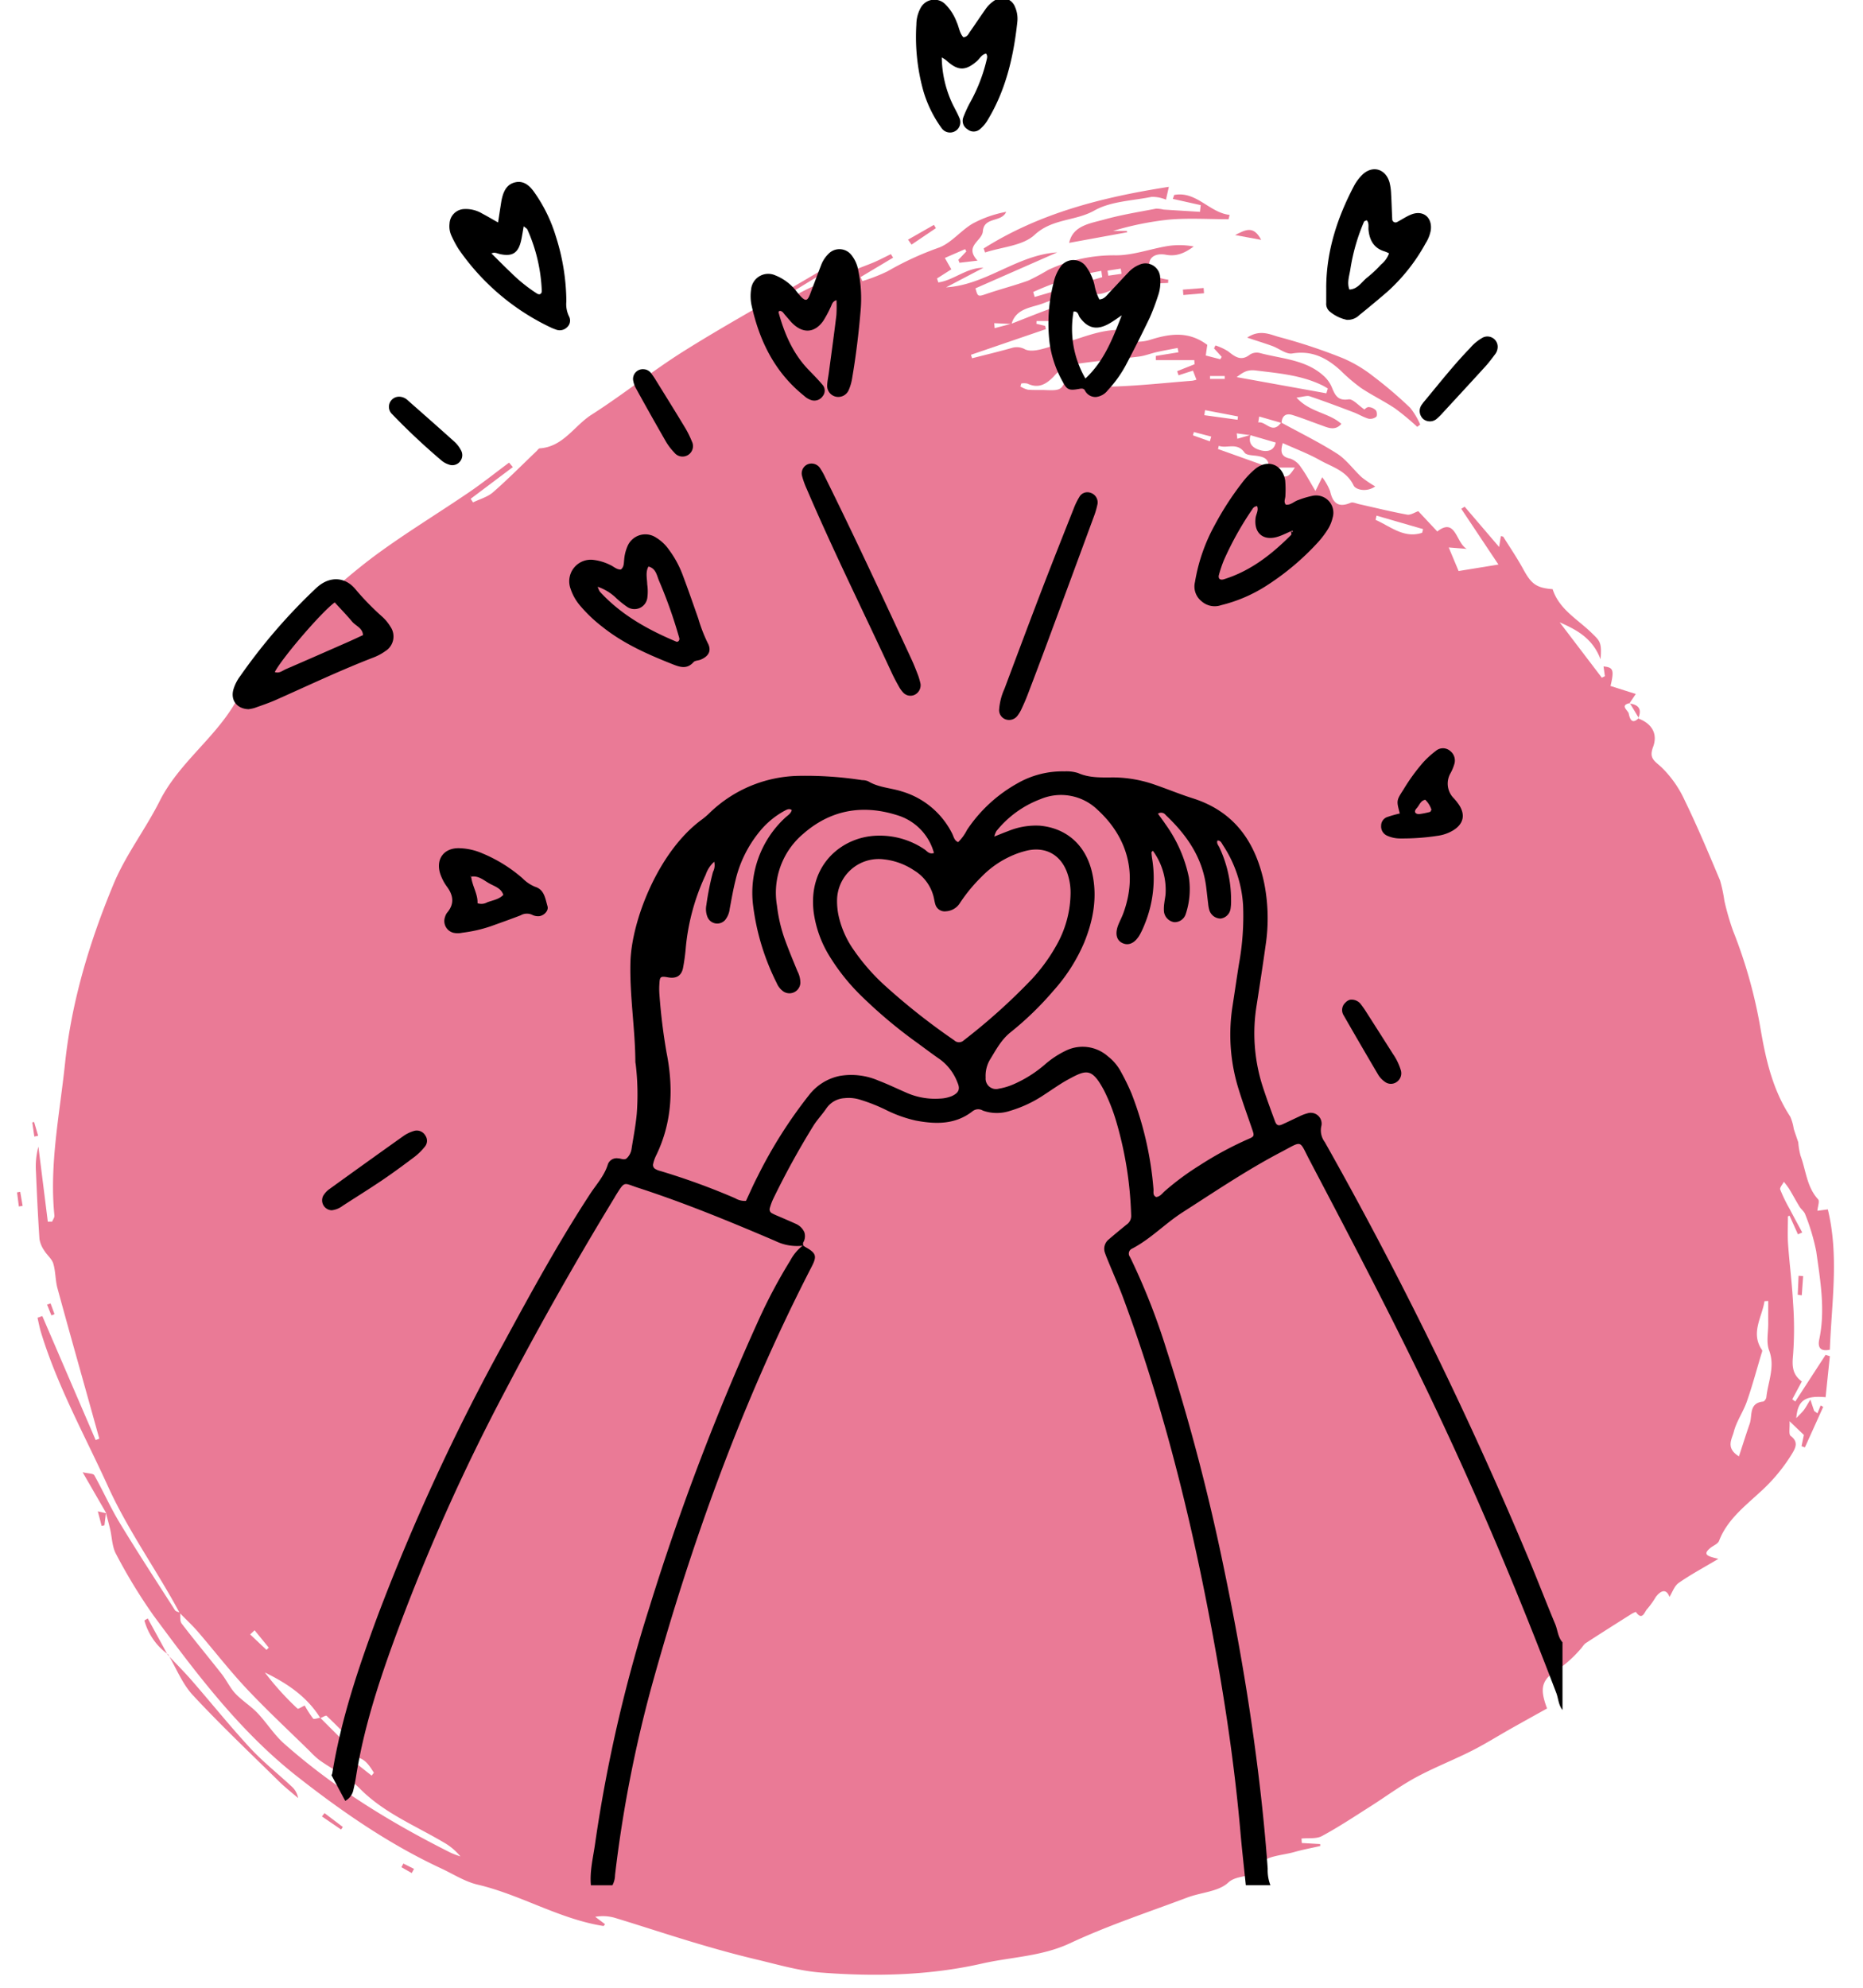 <svg id="Component_158_1" data-name="Component 158 – 1" xmlns="http://www.w3.org/2000/svg" xmlns:xlink="http://www.w3.org/1999/xlink" width="390" height="416" viewBox="0 0 390 416">
  <defs>
    <clipPath id="clip-path">
      <rect id="Rectangle_1666" data-name="Rectangle 1666" width="390" height="416" transform="translate(264 6412)" fill="#fff" stroke="#707070" stroke-width="1"/>
    </clipPath>
    <clipPath id="clip-path-2">
      <rect id="Rectangle_1634" data-name="Rectangle 1634" width="507.428" height="395.177" fill="#ea7a96"/>
    </clipPath>
    <clipPath id="clip-path-3">
      <rect id="Rectangle_1635" data-name="Rectangle 1635" width="278.381" height="394.945" fill="none"/>
    </clipPath>
  </defs>
  <g id="Mask_Group_71" data-name="Mask Group 71" transform="translate(-264 -6412)" clip-path="url(#clip-path)">
    <g id="Group_7574" data-name="Group 7574">
      <g id="Mask_Group_53" data-name="Mask Group 53" transform="translate(201 6450.748)" clip-path="url(#clip-path-2)">
        <g id="Group_7501" data-name="Group 7501" transform="translate(66.572 0.355)">
          <g id="Group_7500" data-name="Group 7500" transform="translate(0 0)">
            <g id="Group_7499" data-name="Group 7499" transform="translate(0 0)">
              <path id="values-tutor-shape" d="M918.633,327.332c-.634-1.142-1.253-2.29-1.906-3.422-4.4-7.637-9.432-14.989-13.067-22.982-4.859-10.679-10.609-21-14.063-32.3-.3-1.005-.495-2.052-.736-3.076.333-.12.669-.241,1.005-.365q5.586,12.978,11.174,25.963c.257-.1.507-.2.761-.295q-.971-3.478-1.938-6.952c-2.283-8.186-4.6-16.359-6.832-24.564-.45-1.665-.371-3.482-.869-5.135-.3-.993-1.3-1.754-1.868-2.693a5.871,5.871,0,0,1-1.021-2.423c-.32-4.7-.536-9.417-.736-14.127a15.8,15.8,0,0,1,.514-5.221q.985,7.855,1.969,15.712c.3-.01.6-.013.9-.019.171-.428.524-.875.479-1.285-1.078-10.736,1.113-21.244,2.223-31.818C896,199.273,899.79,186.78,904.8,174.74c2.521-6.067,6.673-11.437,9.642-17.343,3.844-7.625,10.9-12.652,15.341-19.775a127.229,127.229,0,0,1,9.118-13,77.54,77.54,0,0,1,9.033-8.966c4.145-3.657,8.341-7.3,12.82-10.524,5.972-4.3,12.262-8.142,18.348-12.281,2.906-1.976,5.655-4.174,8.478-6.27l.781.942q-4.415,3.316-8.821,6.632c.168.251.33.5.5.749,1.411-.688,3.045-1.123,4.183-2.122,3.143-2.743,6.077-5.722,9.1-8.6.212-.212.435-.571.673-.587,4.919-.32,7.219-4.723,10.844-7.038,6.559-4.183,12.639-9.1,19.214-13.242,8.2-5.154,16.689-9.832,25.053-14.716,1.928-1.129,3.854-2.268,5.782-3.4.114.187.228.374.346.565l-12.113,7.374c.117.2.235.406.349.612,2.737-1.437,5.4-3.038,8.233-4.272,3.866-1.687,7.862-3.061,11.783-4.624,1.37-.549,2.677-1.259,4.015-1.9.155.244.314.488.469.733q-3.406,2.031-6.812,4.069c.13.279.26.555.387.834a36.141,36.141,0,0,0,5.252-2.043,64.089,64.089,0,0,1,10.638-4.913c2.655-.932,4.656-3.581,7.181-5.071a23.981,23.981,0,0,1,7.032-2.464c-1.006,2.277-4.65.967-4.888,4.079-.161,2.055-3.98,3.042-1.113,6.131-1.63.2-2.705.32-3.778.447l-.234-.618c.558-.587,1.11-1.167,1.665-1.754-.086-.159-.174-.32-.257-.479-1.329.577-2.658,1.155-4.237,1.843.5.882.863,1.526,1.354,2.382l-3,1.913q.138.414.276.828c3.269-.46,5.886-3.1,9.445-3.067q-3.911,2.046-7.815,4.095c8.382-.492,14.847-6.781,23.258-7.314l-17.105,7.52c.476,1.814.53,1.77,2.429,1.12,2.87-.98,5.823-1.725,8.668-2.759a46.361,46.361,0,0,0,4.107-2.207,32.381,32.381,0,0,1,14.25-3.061c3.571-.01,7.13-1.338,10.717-1.932a16.073,16.073,0,0,1,5.516.082c-1.741,1.265-3.457,2.163-5.811,1.732-2.639-.485-4.079.977-3.311,3.134a3.335,3.335,0,0,0,1.567,1.538,8.9,8.9,0,0,0,2.226.542c-.013.228-.026.454-.035.682-2.985.149-6,.086-8.938.517-2.134.314-4.276,2.049-6.229,1.789-4.012-.533-7.587.676-11.044,1.985-2.353.894-5.642.993-6.568,4.3q-1.813-.086-3.619-.168c.025.349.054.695.082,1.043q1.747-.457,3.489-.917c3.4-1.313,6.771-2.718,10.228-3.879.914-.308,2.074.136,3.127.232.006.3.01.6.016.9-.742.285-1.484.574-2.458.948.672.419,1.142.714,1.96,1.227h-7.589l-.035.571,1.827.438c.051.232.108.46.159.688q-7.841,2.683-15.681,5.366l.228.726c2.769-.707,5.55-1.373,8.3-2.15a3.528,3.528,0,0,1,2.823.3c1.814.78,4.561-.466,6.873-1.021,4.456-1.072,8.649-3.26,13.387-3.057a3.2,3.2,0,0,1,2.081,1c-.818.333-1.643.66-2.464.99,0,.174,0,.349-.006.523,2.064-.111,4.256.187,6.169-.412,4.139-1.3,8.088-1.966,12.081,1.028-.048.327-.159,1.1-.318,2.22,1.022.266,2.03.526,3.042.787.1-.168.206-.336.3-.5q-.8-.89-1.614-1.779c.1-.206.2-.409.3-.612a12.037,12.037,0,0,1,2.632,1.215c1.449,1.142,2.731,2.176,4.6.685a2.66,2.66,0,0,1,2.064-.317c4.675,1.253,9.795,1.37,13.581,4.992a6.636,6.636,0,0,1,1.484,2.179c.659,1.6,1.2,2.867,3.489,2.534.917-.133,2.059,1.256,3.34,2.115.057-.035.473-.511.885-.5a2.276,2.276,0,0,1,1.51.685c.248.285.288,1.177.073,1.345a2.079,2.079,0,0,1-1.618.4c-1.078-.317-2.058-.939-3.111-1.338-3.051-1.161-6.105-2.309-9.2-3.356-.577-.193-1.32.111-2.766.276,2.848,3.134,6.749,3.121,9.4,5.506-1.37,1.538-2.826.777-4.247.27-2.008-.71-3.99-1.51-6.029-2.138-1.348-.415-2.179.2-2.242,1.671l-4.688-1.351c-.066.412-.136.828-.206,1.243,1.644-.308,2.921,2.6,4.812.019,3.917,2.147,7.954,4.114,11.713,6.518,1.957,1.256,3.391,3.324,5.142,4.935a23.78,23.78,0,0,0,2.832,1.916c-1.824,1.288-4.1.695-4.532-.206-1.5-3.121-4.516-3.854-7.047-5.284-2.436-1.37-5.088-2.357-7.786-3.581-.495,1.779-.432,2.861,1.614,3.264a4.445,4.445,0,0,1,2.227,1.846c1.009,1.377,1.8,2.908,3.01,4.913.574-1.167.917-1.865,1.415-2.88a11.947,11.947,0,0,1,1.649,2.912c.568,2.518,1.726,3.527,4.3,2.439.46-.2,1.164.152,1.754.282,3.352.749,6.695,1.579,10.07,2.2.733.133,1.6-.479,2.338-.723,1.282,1.37,2.537,2.709,3.977,4.247,3.889-3.032,3.889,2.379,6.163,3.641-1.1-.086-2.195-.174-3.768-.3.733,1.748,1.326,3.172,2.068,4.938,2.467-.4,4.919-.8,8.338-1.357-2.867-4.294-5.325-7.983-7.78-11.665.235-.146.472-.295.707-.444,2.255,2.636,4.51,5.274,7.222,8.44.2-1.31.282-1.8.361-2.284.184.054.451.051.521.165,1.418,2.255,2.918,4.472,4.19,6.806,1.668,3.054,2.727,3.873,6.124,4.136,1.364,4.231,5.224,6.283,8.139,9.131,1.776,1.725,2.185,1.976,1.89,5.541-1.658-4.418-5.017-6.178-8.551-7.732q4.411,5.795,8.823,11.586c.213-.1.429-.212.641-.314q-.142-1.023-.288-2.046c2.056.206,2.261.733,1.465,4.091,1.691.536,3.4,1.078,5.29,1.678l-1.351,1.995.1-.086c-2.173.444-.359,1.548-.229,2.176.2.948.6,2.471,2.106.942l-.123.1c2.728.974,4.177,3.111,3.124,5.934-.888,2.382.187,2.861,1.684,4.212a22.919,22.919,0,0,1,4.91,6.946c2.68,5.506,5.046,11.161,7.422,16.807a31.017,31.017,0,0,1,.9,4.234,52.788,52.788,0,0,0,1.827,6.327,101.371,101.371,0,0,1,5.753,20.527c1.082,6.353,2.54,12.76,6.21,18.335a9.759,9.759,0,0,1,.726,2.534c.3.961.641,1.913.955,2.845a14.913,14.913,0,0,0,.479,2.816c1.142,3.064,1.285,6.521,3.676,9.119.349.377-.073,1.456-.155,2.395l2.188-.292c2.372,9.762.787,19.487.419,29.363-1.707.368-2.63-.2-2.214-2.16,1.306-6.2.215-12.341-.637-18.45a44.278,44.278,0,0,0-2.306-7.72c-.206-.6-.84-1.037-1.186-1.6-.758-1.237-1.44-2.525-2.195-3.765a17.078,17.078,0,0,0-1.087-1.443c-.276.546-.908,1.224-.762,1.624a32.325,32.325,0,0,0,1.935,3.987c.875,1.671,1.776,3.327,2.674,4.989-.295.133-.6.266-.894.4q-.876-1.955-1.76-3.911c-.111.048-.225.092-.339.14,0,1.941-.111,3.888.028,5.82.289,4.082.828,8.151,1.04,12.233a72.781,72.781,0,0,1,0,11.031c-.232,2.277-.118,4.05,1.839,5.474-.7,1.3-1.344,2.515-2,3.73.215.159.418.311.631.466q3.173-4.886,6.347-9.769c.295.1.593.193.891.292q-.447,4.277-.891,8.573c-4.3-.371-5.836.644-6.135,4.38.644-.679,1.155-1.139,1.567-1.675.425-.555.748-1.186,1.376-2.2l.8,2.379c.222.159.454.324.682.488.225-.549.453-1.1.678-1.649.181.1.359.2.533.3q-1.913,4.239-3.838,8.484c-.232-.086-.469-.171-.7-.254.165-.8.33-1.6.489-2.356-.828-.79-1.64-1.567-3-2.87.077,1.421-.213,2.747.235,3.08,1.719,1.269.99,2.55.26,3.768a36.322,36.322,0,0,1-6.74,8.056c-3.172,2.934-6.841,5.763-8.509,10.13-.245.65-1.243,1-1.865,1.522-1.687,1.415-.438,1.725,1.725,2.246-3.172,1.887-5.849,3.314-8.316,5.04-.914.638-1.333,1.986-1.922,2.924-.657-1.732-1.738-1.43-2.854-.009a17.951,17.951,0,0,1-1.779,2.5c-.574.511-1.019,2.667-2.407.65a5.224,5.224,0,0,0-1.193.6c-3.1,1.96-6.2,3.911-9.274,5.921-.479.311-.755.91-1.18,1.326a24.971,24.971,0,0,1-3.948,3.689c-4.06,2.487-4.729,4.053-2.994,8.671-2.493,1.392-5.021,2.785-7.536,4.206-2.753,1.551-5.439,3.245-8.259,4.669-3.866,1.947-7.925,3.521-11.729,5.585-3.292,1.792-6.33,4.057-9.509,6.071-3.333,2.112-6.625,4.307-10.093,6.172-1.18.634-2.835.374-4.275.523l.054.932q1.926.114,3.85.225c.006.133.01.27.013.406-1.817.415-3.657.755-5.449,1.265-2.325.657-6.045.863-6.629,2.293-1.462,3.6-5.047,2.109-7.184,4.1-2.042,1.9-5.68,2.033-8.547,3.115-8.237,3.1-16.636,5.858-24.581,9.578-5.943,2.775-12.283,2.858-18.392,4.244-11.066,2.512-22.433,2.766-33.731,1.89-4.548-.349-9.033-1.672-13.5-2.737-4.221-1-8.411-2.163-12.569-3.4-5.642-1.684-11.24-3.536-16.873-5.255a9.132,9.132,0,0,0-4.317-.276c.679.507,1.361,1.018,2.062,1.548-.14.149-.267.384-.352.371-9.249-1.459-17.3-6.54-26.359-8.665-2.645-.622-5.065-2.2-7.577-3.372-10.856-5.046-20.616-11.767-30.017-19.134-12.115-9.483-21.2-21.6-30.216-33.794A112.875,112.875,0,0,1,905.309,315c-.834-1.519-.838-3.489-1.25-5.243-.266-1.129-.583-2.249-.872-3.371l.083.086c-1.519-2.632-3.039-5.262-4.961-8.592,1.2.285,2.217.235,2.442.631,1.849,3.286,3.375,6.759,5.329,9.975,3.733,6.163,7.675,12.2,11.567,18.266.181.282.7.349,1.062.52.092.764-.079,1.738.323,2.268,2.728,3.562,5.6,7.012,8.373,10.546,1.034,1.316,1.751,2.905,2.883,4.114,1.393,1.478,3.191,2.575,4.6,4.044,1.954,2.052,3.48,4.551,5.582,6.413,10.508,9.315,22.385,16.591,34.9,22.858a19.626,19.626,0,0,0,2.023.764,12.474,12.474,0,0,0-3.575-2.978c-5.953-3.521-12.439-6.121-17.469-11.209-2.372-2.4-5.6-3.939-8.408-5.918A16.932,16.932,0,0,1,945.9,356.3c-4.431-4.348-8.992-8.582-13.245-13.1-3.6-3.825-6.825-8.008-10.263-12C921.211,329.85,919.886,328.619,918.633,327.332Zm224.15-246.488q-1.441-.19-2.886-.384c.051.377.092.752.133,1.129.926-.266,1.852-.53,2.776-.8-.631,2.058.774,2.9,2.29,3.257,1.218.285,2.62.076,2.971-1.665C1146.2,81.84,1144.492,81.342,1142.782,80.844Zm3.847,6.7c3.461,2.547,3.822,2.594,5.449.076h-5.519c.193-1.817-.977-2.233-2.433-2.449-.895-.13-2.179-.117-2.572-.672-1.573-2.258-3.651-.806-5.4-1.427-.061.219-.114.441-.174.663Q1141.311,85.636,1146.63,87.542ZM948.076,349.334c-2.795-4.507-6.978-7.295-11.618-9.55a59.142,59.142,0,0,0,6.838,7.568c.14.136.911-.387,1.5-.653a23.051,23.051,0,0,0,1.763,2.731c.174.206.967-.1,1.475-.171q3.144,3.135,6.283,6.267c.3-.289.6-.584.895-.875-1.928-1.944-3.841-3.911-5.833-5.795C949.23,348.712,948.526,349.162,948.076,349.334ZM1104.393,67.418c1.205.577,2.065,1.085,2.988,1.418,1.954.7,3.955,1.9,5.909,1.849,5.772-.14,11.532-.783,17.3-1.237a6.152,6.152,0,0,0,.888-.216c-.289-.745-.526-1.373-.729-1.9-1.088.349-2.052.663-3.02.974-.1-.285-.2-.571-.3-.856q1.832-.728,3.66-1.459c-.022-.285-.044-.568-.066-.856h-8.04c-.006-.292-.006-.587-.006-.882q2.369-.381,4.732-.764l-.177-.9c-1.457.282-2.909.533-4.352.856-1.269.282-2.5.79-3.78.948-4.71.593-9.455.942-14.136,1.71a7.644,7.644,0,0,0-3.645,2.436c-1.614,1.652-3.216,2.6-5.515,1.51a3.281,3.281,0,0,0-1.3-.025c-.063.206-.12.412-.187.618a5.446,5.446,0,0,0,1.56.676c1.218.114,2.452.029,3.673.079C1103.343,71.541,1103.609,71.341,1104.393,67.418Zm140.649,227.138c.743-2.271,1.456-4.551,2.243-6.806.606-1.738-.225-4.364,2.829-4.666.254-.025.634-.571.663-.9.34-3.254,1.884-6.353.574-9.826-.631-1.675-.165-3.765-.181-5.665-.012-1.551,0-3.105,0-4.656-.26.013-.517.029-.781.041-.517,3.384-2.975,6.654-.517,10.225.118.174-.07.593-.158.885-.99,3.3-1.881,6.645-3.023,9.9-.761,2.176-2.179,4.145-2.734,6.35C1243.574,290.94,1242.2,292.8,1245.042,294.556Zm-86.37-222.479c.1-.339.2-.676.3-1.012-.333-.193-.66-.406-1-.577-4.434-2.214-9.242-2.588-14.063-3.188-1.884-.232-2.731.441-4.018,1.389ZM1111.745,47.77q-.091-.657-.187-1.313a58.326,58.326,0,0,0-14.257,4.415c.1.346.206.695.307,1.043Q1104.679,49.841,1111.745,47.77Zm57.429,49.909c-.067.295-.133.59-.2.885,3.133,1.383,5.963,3.958,9.75,2.7.066-.254.133-.511.2-.764Q1174.048,99.089,1169.174,97.679Zm-35.9-22.081c-.051.352-.1.707-.146,1.059q3.478.476,6.955.955c.031-.235.06-.463.086-.695Q1136.725,76.256,1133.274,75.6ZM954.006,357.57q2.4,1.9,4.8,3.8l.476-.609C958.113,358.947,957.007,357.05,954.006,357.57Zm-19.7-26.62c-.311.292-.615.584-.926.872,1.135,1.078,2.277,2.154,3.413,3.229.162-.155.323-.311.482-.466Q935.795,332.768,934.31,330.951ZM1134.279,82.125c.095-.33.193-.663.291-.993l-3.637-.952c-.064.232-.127.46-.191.691Q1132.512,81.5,1134.279,82.125Zm-18.491-35.059c-.054-.362-.108-.723-.158-1.085-.927.143-1.846.285-2.77.425.054.352.1.7.156,1.056C1113.939,47.332,1114.866,47.2,1115.789,47.066Zm21.6,22c0-.2,0-.409,0-.609h-3.07c0,.2,0,.406,0,.609Z" transform="translate(-884.582 -28.867)" fill="#ea7a96"/>
              <path id="Path_44600" data-name="Path 44600" d="M990.09,38.14c-4.148,0-8.326-.27-12.449.076a63.223,63.223,0,0,0-11.716,2.369H968.8c.025.1.047.187.067.282l-12.151,2.22c.79-3.666,4.421-4.063,7.507-4.926,3.5-.971,7.1-1.541,10.66-2.23a6.781,6.781,0,0,1,1.6.187c2.537.168,5.074.317,7.612.473.054-.466.114-.932.165-1.4q-2.917-.652-5.836-1.307c.1-.273.187-.546.282-.821,4.64-.882,7.409,3.736,11.6,4.164C990.236,37.534,990.163,37.836,990.09,38.14Z" transform="translate(-736.473 -31.362)" fill="#ea7a96"/>
              <path id="Path_44601" data-name="Path 44601" d="M1004.071,61.74a54.464,54.464,0,0,0-4.59-3.815c-2.321-1.564-4.881-2.782-7.209-4.345a36.8,36.8,0,0,1-4.247-3.628c-2.873-2.629-5.972-4.26-10.13-3.571-1.253.209-2.734-1.037-4.136-1.551-1.545-.561-3.118-1.043-5.293-1.767,2.737-1.833,4.919-.584,6.787-.1a115.362,115.362,0,0,1,13.213,4.393,28.218,28.218,0,0,1,6.423,3.828,87.82,87.82,0,0,1,7.7,6.569,15.211,15.211,0,0,1,2.1,3.5C1004.48,61.42,1004.277,61.582,1004.071,61.74Z" transform="translate(-710.954 -11.508)" fill="#ea7a96"/>
              <path id="Path_44602" data-name="Path 44602" d="M951.074,45.348c11.815-7.457,24.942-10.742,38.768-12.9-.3,1.313-.438,1.935-.606,2.69a4.7,4.7,0,0,0-.736-.263,6.682,6.682,0,0,0-2.312-.317c-4.031.812-8.51.91-11.935,2.845-3.987,2.252-8.8,1.649-12.522,5.1-2.47,2.293-6.845,2.528-10.368,3.689C951.268,45.912,951.169,45.63,951.074,45.348Z" transform="translate(-748.723 -32.452)" fill="#ea7a96"/>
              <path id="Path_44603" data-name="Path 44603" d="M897.216,129.369c1.659,1.767,3.381,3.479,4.973,5.3,4.091,4.7,8,9.575,12.233,14.149,2.686,2.915,5.836,5.4,8.747,8.116a4.165,4.165,0,0,1,1.348,2.42c-1.348-1.17-2.763-2.268-4.028-3.514-6.052-5.956-12.227-11.8-18-18.012-2.217-2.391-3.489-5.671-5.189-8.541Z" transform="translate(-865.684 177.846)" fill="#ea7a96"/>
              <path id="Path_44604" data-name="Path 44604" d="M957.5,41.324c2.731-.536,5.449-1.224,8.205-1.507.694-.07,1.528,1.158,2.3,1.789-.714.387-1.446.758-2.151,1.17a6.14,6.14,0,0,0-.932.71c-.3.27-.637.86-.859.815-2.214-.447-4.409-.993-6.607-1.51Z" transform="translate(-734.874 -16.464)" fill="#ea7a96"/>
              <path id="Path_44605" data-name="Path 44605" d="M900.643,134.448a12.919,12.919,0,0,1-4.964-7.1q.351-.219.7-.428,2.093,3.8,4.171,7.612Z" transform="translate(-869.021 172.689)" fill="#ea7a96"/>
              <path id="Path_44606" data-name="Path 44606" d="M946.081,38.051q2.707-1.541,5.417-3.089c.14.228.279.454.419.682q-2.546,1.722-5.1,3.444C946.569,38.743,946.328,38.4,946.081,38.051Z" transform="translate(-759.566 -27.001)" fill="#ea7a96"/>
              <path id="Path_44607" data-name="Path 44607" d="M976.58,39.793c1.364.121,1.614,1.177,1.059,2.705-.644,1.782-1.7,2.166-3.089,1.11C975.165,42.448,975.749,41.357,976.58,39.793Z" transform="translate(-697.742 -16.51)" fill="#ea7a96"/>
              <path id="Path_44608" data-name="Path 44608" d="M968.645,40.221l-4.333.371c-.029-.377-.06-.752-.089-1.126,1.446-.114,2.889-.225,4.339-.339Z" transform="translate(-720.166 -17.956)" fill="#ea7a96"/>
              <path id="Path_44609" data-name="Path 44609" d="M973.132,37.373c-2.1-.387-3.533-.653-5.465-1.009C969.839,35.283,971.5,34.261,973.132,37.373Z" transform="translate(-712.689 -26.275)" fill="#ea7a96"/>
              <path id="Path_44610" data-name="Path 44610" d="M907.94,139.762q1.917,1.451,3.831,2.9c-.117.181-.237.358-.358.539q-2.008-1.37-4.018-2.743C907.576,140.225,907.756,139.994,907.94,139.762Z" transform="translate(-843.578 200.588)" fill="#ea7a96"/>
              <path id="Path_44611" data-name="Path 44611" d="M1004.805,108.275c.057-1.323.12-2.645.177-3.968.32.019.641.041.958.06q-.143,2.012-.292,4.028C1005.369,108.354,1005.087,108.316,1004.805,108.275Z" transform="translate(-632.039 123.592)" fill="#ea7a96"/>
              <path id="Path_44612" data-name="Path 44612" d="M887.937,98.767c.168.98.333,1.954.5,2.931l-.79.13c-.127-.983-.247-1.966-.374-2.95Z" transform="translate(-887.274 111.561)" fill="#ea7a96"/>
              <path id="Path_44613" data-name="Path 44613" d="M894.3,120.177c-.108.863-.206,1.729-.311,2.6-.193.041-.39.086-.587.13-.232-.891-.466-1.782-.8-3.057.879.2,1.326.311,1.78.415Z" transform="translate(-875.697 157.34)" fill="#ea7a96"/>
              <path id="Path_44614" data-name="Path 44614" d="M888.652,94.158q.423,1.437.847,2.877l-.8.168c-.139-.986-.282-1.976-.422-2.959Z" transform="translate(-885.087 101.552)" fill="#ea7a96"/>
              <path id="Path_44615" data-name="Path 44615" d="M914.8,145.079c-.72-.409-1.44-.815-2.157-1.224.133-.251.27-.507.4-.764l2.239,1.116C915.127,144.5,914.963,144.787,914.8,145.079Z" transform="translate(-832.179 207.815)" fill="#ea7a96"/>
              <path id="Path_44616" data-name="Path 44616" d="M889.989,106.129c.276.745.552,1.5.831,2.242-.216.092-.438.181-.653.27l-.913-2.265Z" transform="translate(-882.976 127.549)" fill="#ea7a96"/>
              <path id="Path_44617" data-name="Path 44617" d="M993.689,66.6c1.982.235,2.689,1.224,1.849,3.127l.124-.1q-.936-1.56-1.877-3.118Z" transform="translate(-656.179 41.521)" fill="#ea7a96"/>
            </g>
          </g>
        </g>
      </g>
      <g id="Group_7503" data-name="Group 7503" transform="translate(312.705 6411.609)">
        <g id="Group_7502" data-name="Group 7502" clip-path="url(#clip-path-3)">
          <path id="Path_44618" data-name="Path 44618" d="M129.891,1226.125a1.326,1.326,0,0,0,.2-.6c1.853-11.269,5.485-22.02,9.442-32.685a444.109,444.109,0,0,1,26.408-57.17c5.726-10.557,11.489-21.089,18.066-31.153,1.336-2.044,3.045-3.868,3.767-6.308a1.948,1.948,0,0,1,2.1-1.18c.619,0,1.3.462,1.84-.031a3.34,3.34,0,0,0,1-1.979c.382-2.433.86-4.859,1.084-7.308a53.224,53.224,0,0,0-.207-10.278c-.022-.213-.083-.425-.084-.638-.047-6.968-1.224-13.872-1.033-20.862.236-8.667,5.867-23.248,15.053-29.882a16.242,16.242,0,0,0,1.694-1.479,27.5,27.5,0,0,1,18.31-7.586,77.268,77.268,0,0,1,13.459.894,3.289,3.289,0,0,1,1.257.237c2.16,1.315,4.684,1.372,7.006,2.113a17.231,17.231,0,0,1,10.569,8.821c.33.647.432,1.472,1.262,1.8a9.946,9.946,0,0,0,1.859-2.572,30.531,30.531,0,0,1,10.539-9.727,18.893,18.893,0,0,1,9.85-2.507,8.087,8.087,0,0,1,2.856.347c2.462,1.084,5.021.913,7.584.917a26.907,26.907,0,0,1,8.813,1.643c2.531.879,5.012,1.907,7.565,2.713,8.73,2.755,13.149,9.115,14.98,17.688a37.669,37.669,0,0,1,.308,13.119c-.572,4.14-1.223,8.27-1.855,12.4a36.306,36.306,0,0,0,1.161,16.851c.821,2.547,1.741,5.064,2.674,7.573.313.841.73.978,1.5.635,1.176-.521,2.324-1.1,3.5-1.635a8.762,8.762,0,0,1,1.787-.692,2.269,2.269,0,0,1,2.886,2.74,4.059,4.059,0,0,0,.735,3.274,832.391,832.391,0,0,1,42.418,86.587c2,4.739,3.836,9.548,5.819,14.295.528,1.264.558,2.729,1.529,3.811v14.16c-.849-1.042-.855-2.4-1.309-3.587-7.526-19.741-15.674-39.217-24.688-58.329-8.464-17.946-17.685-35.507-26.912-53.064-2.3-4.382-1.381-4.2-6.033-1.763-7.132,3.738-13.8,8.245-20.572,12.585-3.692,2.366-6.724,5.617-10.649,7.643a1.123,1.123,0,0,0-.414,1.664c.1.189.2.381.293.573a137.555,137.555,0,0,1,7.285,18.538,436.926,436.926,0,0,1,12.229,46.627c2.447,11.759,4.553,23.577,6.187,35.473,1.225,8.922,2.23,17.874,2.868,26.862a8.757,8.757,0,0,0,.572,3.464h-5.149c-.381-3.732-.809-7.46-1.136-11.2-1.047-11.971-2.731-23.859-4.8-35.689-2.566-14.68-5.645-29.255-9.5-43.658-2.939-10.981-6.305-21.828-10.274-32.483-.86-2.309-1.863-4.563-2.8-6.844-.324-.792-.667-1.58-.948-2.387a2.5,2.5,0,0,1,.772-2.908c1.219-1.05,2.46-2.073,3.708-3.088a2.173,2.173,0,0,0,.976-1.9,77.552,77.552,0,0,0-3.02-19.328,39.556,39.556,0,0,0-2.674-6.886c-2.56-4.781-3.719-4.324-7.56-2.227-1.69.922-3.259,2.065-4.882,3.108a25.978,25.978,0,0,1-7.236,3.426,8.7,8.7,0,0,1-5.675-.06,1.891,1.891,0,0,0-2.1.094c-3.608,2.859-7.725,2.793-11.949,1.995a27.143,27.143,0,0,1-6.339-2.28,36.671,36.671,0,0,0-5.382-2.111,7.943,7.943,0,0,0-3.178-.3,4.949,4.949,0,0,0-3.792,2.114c-.834,1.245-1.893,2.342-2.694,3.6a170.4,170.4,0,0,0-8.515,15.494,12.162,12.162,0,0,0-.651,1.812.9.9,0,0,0,.477,1.083c.656.356,1.364.619,2.05.92.981.43,1.971.843,2.942,1.294a3.431,3.431,0,0,1,1.775,1.779,2.663,2.663,0,0,1-.27,2.156,1.551,1.551,0,0,0,.039.61,10.288,10.288,0,0,1-5.914-1c-9.456-4.037-18.959-7.959-28.75-11.13-2.962-.959-2.634-1.506-4.549,1.544-.114.181-.211.373-.322.556q-11.956,19.631-22.638,39.983a421.324,421.324,0,0,0-23.762,53.379c-3.28,9.073-6.2,18.25-7.7,27.818-.15.951-.346,1.9-.569,2.834a3.336,3.336,0,0,1-1.692,2.224m93.48-207.361c-.538-.383-1-.115-1.483.137a17.509,17.509,0,0,0-5.382,4.519,25.242,25.242,0,0,0-4.91,10.022c-.491,1.973-.845,3.981-1.215,5.982a4.574,4.574,0,0,1-.958,2.344,2.208,2.208,0,0,1-3.7-.627,4.484,4.484,0,0,1-.227-2.523,56.571,56.571,0,0,1,1.389-6.927,3.02,3.02,0,0,0,.248-2.113,6.325,6.325,0,0,0-1.777,2.714,45.825,45.825,0,0,0-4.158,15.107,41.6,41.6,0,0,1-.6,4.457c-.352,1.632-1.44,2.224-3.115,1.921-1.579-.286-1.743-.178-1.823,1.354a15.146,15.146,0,0,0,.009,2.249,121.709,121.709,0,0,0,1.484,12.118c1.488,7.436,1.182,14.708-2.228,21.656a7.588,7.588,0,0,0-.606,1.819.989.989,0,0,0,.336.807,3.5,3.5,0,0,0,1.17.51,143.887,143.887,0,0,1,15.694,5.712,3.829,3.829,0,0,0,2.269.547c.786-1.664,1.544-3.427,2.432-5.121a96.794,96.794,0,0,1,10.815-17.075,10.865,10.865,0,0,1,6.384-3.95,14.335,14.335,0,0,1,8.174,1.012c1.9.719,3.735,1.616,5.6,2.422a14.848,14.848,0,0,0,7.2,1.311,7.2,7.2,0,0,0,2.5-.533c1.4-.649,1.786-1.419,1.174-2.809a10.765,10.765,0,0,0-3.6-4.82c-1.589-1.094-3.128-2.259-4.685-3.4a100.089,100.089,0,0,1-12.053-10.125,42.92,42.92,0,0,1-6.4-8.026,23.519,23.519,0,0,1-3.372-9.3c-1.244-10.076,6.139-15.923,13.468-16.014a16.677,16.677,0,0,1,9.7,2.845c.552.366,1,1.122,2.01.779a11.361,11.361,0,0,0-7.832-7.949c-7.184-2.241-13.821-1.058-19.53,3.938a16.12,16.12,0,0,0-5.5,15.033,32.407,32.407,0,0,0,1.577,6.879c.839,2.314,1.781,4.592,2.72,6.867a5.262,5.262,0,0,1,.6,2.465,2.29,2.29,0,0,1-3.579,1.73,4.082,4.082,0,0,1-1.375-1.746,49.693,49.693,0,0,1-4.937-16.207,21.393,21.393,0,0,1,6.656-18.337c.519-.508,1.234-.862,1.436-1.654m42.4,5.538c1.142-.449,2-.81,2.883-1.13a15.32,15.32,0,0,1,6.6-1.144c5.642.493,9.637,4.077,10.961,9.72,1.2,5.123.3,10.008-1.638,14.766a36.3,36.3,0,0,1-6.369,9.988,66.416,66.416,0,0,1-8.986,8.728c-2.028,1.6-3.11,3.753-4.39,5.818a6.678,6.678,0,0,0-.877,3.711,2.184,2.184,0,0,0,2.763,2.314,13.01,13.01,0,0,0,3.062-.915,25.818,25.818,0,0,0,6.512-4.086,19.388,19.388,0,0,1,4.548-3,7.994,7.994,0,0,1,8.722,1.242,10.007,10.007,0,0,1,2.686,3.172,46.812,46.812,0,0,1,2.254,4.613,70.6,70.6,0,0,1,4.589,19.976c.054.575-.207,1.306.552,1.673.838-.07,1.266-.752,1.808-1.23a55.7,55.7,0,0,1,7.228-5.352A72.436,72.436,0,0,1,322,1092.91c1.024-.43,1.075-.655.712-1.723-.965-2.839-2-5.657-2.885-8.519a38.333,38.333,0,0,1-1.313-17.476c.462-2.964.881-5.934,1.36-8.894a55.854,55.854,0,0,0,.856-12.162,25.518,25.518,0,0,0-4.222-12.655c-.265-.406-.455-.986-1.144-.969-.236.579.18,1,.393,1.43a25.7,25.7,0,0,1,2.453,10.887,10.436,10.436,0,0,1-.1,1.921,2.415,2.415,0,0,1-2.1,2.1,2.5,2.5,0,0,1-2.366-1.825,7.288,7.288,0,0,1-.227-1.263c-.147-1.17-.27-2.343-.415-3.512-.768-6.183-4.094-10.934-8.484-15.074a1.156,1.156,0,0,0-1.606-.27c.531.742,1.074,1.467,1.58,2.216a29.048,29.048,0,0,1,4.886,11.093,16.527,16.527,0,0,1-.633,7.615,2.444,2.444,0,0,1-2.418,1.773,2.536,2.536,0,0,1-2.178-2.414,8.169,8.169,0,0,1,.088-1.6c.069-.638.217-1.27.264-1.909a13.851,13.851,0,0,0-2.673-9.033c-.193.226-.294.292-.289.348.033.42.072.842.138,1.258a25.459,25.459,0,0,1-1.588,13.871,18.21,18.21,0,0,1-.947,2.038c-.993,1.77-2.3,2.419-3.607,1.846-1.327-.584-1.67-2.012-.911-3.9.32-.794.728-1.555,1.023-2.357,3.05-8.281.869-15.93-5.359-21.645a11,11,0,0,0-11.957-2.258,21.571,21.571,0,0,0-9.258,6.712,4.932,4.932,0,0,0-.427,1.125m15.951,12.354a12.419,12.419,0,0,0-.579-4.44c-1.262-3.943-4.446-5.87-8.458-4.995a18.03,18.03,0,0,0-3.626,1.261,20.074,20.074,0,0,0-5.987,4.266,33.454,33.454,0,0,0-4.486,5.448,3.675,3.675,0,0,1-2.921,1.742,2.024,2.024,0,0,1-2.231-1.431c-.166-.505-.232-1.042-.358-1.561a9.047,9.047,0,0,0-4.079-5.553,14.086,14.086,0,0,0-6.27-2.313,8.722,8.722,0,0,0-9.875,8.6,14.746,14.746,0,0,0,.318,3.18,19.969,19.969,0,0,0,3.251,7.286,43.225,43.225,0,0,0,6.1,7.027,136.754,136.754,0,0,0,14.851,11.762,1.446,1.446,0,0,0,2.008.016,127.013,127.013,0,0,0,14.1-12.649,36.761,36.761,0,0,0,5.3-7.243,22.544,22.544,0,0,0,2.946-10.4" transform="translate(-109.204 -854.217)"/>
          <path id="Path_44619" data-name="Path 44619" d="M470.575,1772.881c-.27-2.922.459-5.757.861-8.6a307.954,307.954,0,0,1,11.43-49.711,510.014,510.014,0,0,1,23.091-60.587,109.968,109.968,0,0,1,6.373-11.883,9.671,9.671,0,0,1,2.646-3.136c.174.121.34.257.524.36,2.208,1.227,2.439,1.866,1.323,4.03-14.537,28.178-25.236,57.823-33.654,88.327a268.4,268.4,0,0,0-7.541,39.049,4.728,4.728,0,0,1-.548,2.155Z" transform="translate(-395.581 -1377.935)"/>
          <path id="Path_44620" data-name="Path 44620" d="M1283.465,620.493c1.036.137,1.732-.7,2.631-.973a18.5,18.5,0,0,1,3.062-.9,3.618,3.618,0,0,1,4.1,4.628,7.967,7.967,0,0,1-.971,2.357,19.064,19.064,0,0,1-2.132,2.809,54.246,54.246,0,0,1-11.069,9.244,31.147,31.147,0,0,1-9.138,3.86,4.143,4.143,0,0,1-4.177-.858,3.924,3.924,0,0,1-1.324-3.976,37.268,37.268,0,0,1,4.216-12.067,61.832,61.832,0,0,1,5.584-8.621,18.237,18.237,0,0,1,2.864-3.021c2.639-2.084,5.675-.873,6.221,2.451a22.153,22.153,0,0,1,.04,3.2c.01.612-.423,1.242.089,1.865m1.111,5.544c-.886.38-1.75.826-2.662,1.127-3.1,1.025-5.154-.659-4.779-3.854.1-.834.677-1.608.327-2.495a1.139,1.139,0,0,0-1,.632,66.255,66.255,0,0,0-5.952,10.651,26.567,26.567,0,0,0-1.029,3.041c-.238.817.2,1.226,1.022.971,5.587-1.731,10.026-5.221,14.076-9.282.138-.139-.027-.58-.038-.856.117.235.264.285.436.144,0,0-.067-.13-.105-.132a1.3,1.3,0,0,0-.292.053" transform="translate(-1062.996 -514.485)"/>
          <path id="Path_44621" data-name="Path 44621" d="M698.786,340.559c-.9.275-.961.973-1.242,1.512a24.248,24.248,0,0,1-1.522,2.823c-1.734,2.462-4.1,2.7-6.291.663-.625-.581-1.141-1.278-1.718-1.912-.333-.365-.556-.9-1.192-.83-.062.1-.183.212-.163.283,1.238,4.493,3.03,8.694,6.349,12.1.972,1,1.948,2,2.847,3.058a1.835,1.835,0,0,1,.073,2.369,2.132,2.132,0,0,1-2.235.9,3.867,3.867,0,0,1-1.66-.931c-6.17-4.925-9.411-11.556-11.048-19.092a9.493,9.493,0,0,1-.066-3.2,3.6,3.6,0,0,1,5.009-2.959,10.541,10.541,0,0,1,4.563,3.466c2.18,2.743,2.259,1.838,3.235-.72.611-1.6,1.207-3.209,1.829-4.807a6.5,6.5,0,0,1,1.558-2.415,3.175,3.175,0,0,1,4.824.27,7,7,0,0,1,1.412,3.2,28.69,28.69,0,0,1,.5,8.324c-.4,4.81-.985,9.6-1.8,14.357a9.89,9.89,0,0,1-.741,2.447,2.372,2.372,0,0,1-2.691,1.281,2.318,2.318,0,0,1-1.775-2.365c.034-.852.226-1.7.339-2.547.537-4.037,1.1-8.072,1.587-12.115a26.872,26.872,0,0,0,.019-3.166" transform="translate(-572.386 -277.348)"/>
          <path id="Path_44622" data-name="Path 44622" d="M453.415,712c.693-.537.609-1.332.7-2.052a8.759,8.759,0,0,1,.682-2.787,4.047,4.047,0,0,1,5.906-1.9,9.014,9.014,0,0,1,2.792,2.606,21.312,21.312,0,0,1,2.892,5.34c1.129,3,2.177,6.026,3.24,9.049a32.2,32.2,0,0,0,1.951,5.068c.885,1.6.3,2.815-1.458,3.539-.486.2-1.175.173-1.477.512-1.363,1.534-2.8,1.076-4.382.45-5.18-2.056-10.256-4.286-14.663-7.795a30.183,30.183,0,0,1-4.647-4.4,10.439,10.439,0,0,1-2.055-3.6,4.509,4.509,0,0,1,4.874-6.031,10.7,10.7,0,0,1,3.354,1.015c.767.321,1.377,1.018,2.291.986m-4.842,3.609a5.213,5.213,0,0,0,.435,1.005c4.436,4.854,10.026,7.954,15.993,10.473.4.168.79-.29.641-.776a97.8,97.8,0,0,0-4.166-11.806c-.528-1.167-.648-2.731-2.283-3.13-.649,1.2-.28,2.488-.253,3.734a10.1,10.1,0,0,1,.014,2.871,2.718,2.718,0,0,1-4.219,1.833,19.857,19.857,0,0,1-2.253-1.8,10.273,10.273,0,0,0-3.908-2.4" transform="translate(-372.156 -592.419)"/>
          <path id="Path_44623" data-name="Path 44623" d="M295.084,250.04c.215-1.4.354-2.35.507-3.3.1-.635.185-1.275.34-1.9.382-1.529,1.091-2.854,2.767-3.222,1.7-.373,2.873.611,3.807,1.859a31.99,31.99,0,0,1,4.676,9.464,45.628,45.628,0,0,1,2.2,13.585,5.881,5.881,0,0,0,.526,3.093,1.882,1.882,0,0,1-.4,2.359,2.18,2.18,0,0,1-2.388.427,9.116,9.116,0,0,1-.895-.352,48.759,48.759,0,0,1-19.383-16.429,22.078,22.078,0,0,1-1.516-2.823,4.725,4.725,0,0,1-.4-2.511,3.2,3.2,0,0,1,3.112-3.075,6.686,6.686,0,0,1,3.689.925c1.024.542,2.022,1.133,3.366,1.891m-1.388,6.5q-.022-.375.11-.109h-.2c1.37,1.353,2.718,2.73,4.118,4.053a33.081,33.081,0,0,0,5.5,4.431c.573.346,1.047.059,1-.641a34.634,34.634,0,0,0-3-12.745c-.115-.24-.424-.387-.78-.7-.2,1.1-.329,2.047-.54,2.978-.589,2.6-1.815,3.407-4.383,2.857-.619-.133-1.2-.5-1.828-.126" transform="translate(-239.524 -203.076)"/>
          <path id="Path_44624" data-name="Path 44624" d="M1082.947,352.432c1.123-.044,1.625-.962,2.277-1.625,1.277-1.3,2.482-2.668,3.751-3.974a6.355,6.355,0,0,1,2.343-1.656,3.075,3.075,0,0,1,4.368,2.756,8.733,8.733,0,0,1-.474,3.8,48.118,48.118,0,0,1-1.7,4.5q-2.433,5.068-5.064,10.04a25.111,25.111,0,0,1-3.757,5.2,3.576,3.576,0,0,1-2.45,1.382,2.461,2.461,0,0,1-2.332-1.408c-.234-.377-.606-.395-1.1-.305-2.235.408-2.631.234-3.584-1.584a22.763,22.763,0,0,1-2.671-7.873,34.177,34.177,0,0,1,.82-12.759,8.919,8.919,0,0,1,1.383-3.23,3.275,3.275,0,0,1,5.458-.078,10.569,10.569,0,0,1,1.716,3.78,11.024,11.024,0,0,0,1.019,3.03m4.69,3.34c-.976.636-1.908,1.358-2.938,1.891-2.424,1.253-4.234.749-5.847-1.464-.332-.456-.3-1.291-1.3-1.244a20.7,20.7,0,0,0,2.476,14.031c3.94-3.66,5.715-8.369,7.605-13.213" transform="translate(-901.518 -289.379)"/>
          <path id="Path_44625" data-name="Path 44625" d="M3.3,790.845c-2.44-.09-3.725-1.881-3.169-4.026a8.788,8.788,0,0,1,1.423-2.863,119.038,119.038,0,0,1,15.934-18.46c.157-.146.322-.283.488-.419,2.515-2.048,5.543-1.89,7.626.545a55.751,55.751,0,0,0,5.585,5.762,9.287,9.287,0,0,1,1.845,2.2,3.6,3.6,0,0,1-1.058,5.1,11.017,11.017,0,0,1-2.54,1.359c-6.9,2.663-13.577,5.836-20.329,8.836-1.463.65-2.99,1.163-4.5,1.7a7.828,7.828,0,0,1-1.3.269M21.362,768.5c-2.752,2-10.914,11.5-12.547,14.566.944.357,1.629-.3,2.363-.616,4.315-1.857,8.614-3.752,12.915-5.643,1.071-.471,2.127-.973,3.19-1.461-.07-1.509-1.523-1.917-2.3-2.855-1.153-1.383-2.416-2.675-3.617-3.99" transform="translate(0 -642.035)"/>
          <path id="Path_44626" data-name="Path 44626" d="M912.9,11.605c-.932.187-1.3,1.059-1.932,1.6-2.4,2.073-3.977,2.036-6.392-.185a7.785,7.785,0,0,0-.942-.612,23.5,23.5,0,0,0,2.25,9.745c.473.959,1.008,1.892,1.422,2.876a2.157,2.157,0,0,1-3.7,2.189,25.48,25.48,0,0,1-3.813-7.739A42.023,42.023,0,0,1,898.317,5.5a7.311,7.311,0,0,1,.861-3.39,3.248,3.248,0,0,1,5.187-.84,10.583,10.583,0,0,1,2.4,3.754c.487,1.051.578,2.29,1.386,3.161.855-.05,1.08-.719,1.428-1.212,1.049-1.486,2.048-3.007,3.1-4.493a6.745,6.745,0,0,1,2.04-2.018,2.863,2.863,0,0,1,4.255,1.394A6.124,6.124,0,0,1,919.45,5c-.793,7.3-2.422,14.348-6.32,20.695a7.27,7.27,0,0,1-1.452,1.685,2.011,2.011,0,0,1-2.655.074,2.064,2.064,0,0,1-.876-2.519,25.426,25.426,0,0,1,1.476-3.2,34.486,34.486,0,0,0,3.362-8.647c.112-.493.31-1-.088-1.484" transform="translate(-755.189 0)"/>
          <path id="Path_44627" data-name="Path 44627" d="M1437.408,249.61c.036-7.573,2.3-14.546,5.783-21.176a9.778,9.778,0,0,1,1.7-2.322c2.1-2.108,4.885-1.4,5.748,1.454a11.234,11.234,0,0,1,.352,2.54c.107,1.71.139,3.425.232,5.135a.7.7,0,0,0,1.1.651c.947-.5,1.842-1.112,2.826-1.515,2.546-1.043,4.544.609,4.136,3.347a7.636,7.636,0,0,1-1.073,2.667,38.358,38.358,0,0,1-8.164,10.27c-1.872,1.6-3.764,3.184-5.685,4.728a3.466,3.466,0,0,1-2.634,1.014,8.18,8.18,0,0,1-3.675-1.819,2.113,2.113,0,0,1-.642-1.758c-.005-1.072,0-2.144,0-3.216m8.468-14.051c-.222.119-.505.173-.564.318a41.138,41.138,0,0,0-2.835,9.806c-.2,1.432-.781,2.893-.223,4.381,1.8-.082,2.6-1.672,3.831-2.6a24.71,24.71,0,0,0,2.789-2.635,5.346,5.346,0,0,0,1.682-2.339,6.3,6.3,0,0,0-.852-.383c-2.267-.648-3.207-2.28-3.445-4.5-.073-.681.17-1.45-.383-2.051" transform="translate(-1208.482 -189.075)"/>
          <path id="Path_44628" data-name="Path 44628" d="M772.885,657.712A2.235,2.235,0,0,1,771.644,660a2.061,2.061,0,0,1-2.358-.439,6.483,6.483,0,0,1-.937-1.3c-.524-.934-1.035-1.879-1.485-2.851-5.943-12.836-12.239-25.508-17.81-38.515a17.254,17.254,0,0,1-.975-2.711,2.071,2.071,0,0,1,1.145-2.413,2.143,2.143,0,0,1,2.578.719,13.733,13.733,0,0,1,1.105,1.951c6.232,12.581,12.143,25.315,18.05,38.05.541,1.165,1.012,2.365,1.468,3.566a15.962,15.962,0,0,1,.46,1.652" transform="translate(-628.885 -514.196)"/>
          <path id="Path_44629" data-name="Path 44629" d="M1007.49,694.781a12.68,12.68,0,0,1,1.115-4.328c2.551-6.811,5.1-13.625,7.7-20.415,2.223-5.792,4.517-11.556,6.8-17.323a14.462,14.462,0,0,1,1.276-2.572,1.927,1.927,0,0,1,2.283-.692,2.105,2.105,0,0,1,1.432,2.258,16.338,16.338,0,0,1-.8,2.762q-4.822,13.1-9.678,26.184-2.066,5.565-4.189,11.109c-.381,1-.818,1.977-1.269,2.945a7.187,7.187,0,0,1-.824,1.369,2.19,2.19,0,0,1-2.578.741,2.065,2.065,0,0,1-1.272-2.038" transform="translate(-847.035 -545.909)"/>
          <path id="Path_44630" data-name="Path 44630" d="M275.632,1117.046a12.84,12.84,0,0,1,4.553,1.059,30.588,30.588,0,0,1,8.415,5.211,7.877,7.877,0,0,0,2.625,1.785c1.984.6,2.152,2.51,2.623,4.085.295.986-.87,2.1-1.943,2.081a2.667,2.667,0,0,1-1.228-.27,2.621,2.621,0,0,0-2.441.08c-2.092.81-4.208,1.559-6.32,2.314a29.533,29.533,0,0,1-5.931,1.338,4.329,4.329,0,0,1-1.9-.01,2.532,2.532,0,0,1-1.69-3.293,2.734,2.734,0,0,1,.411-.865c1.607-1.863,1.341-3.665-.044-5.52a9.9,9.9,0,0,1-1.223-2.247c-1.311-3.286.527-5.982,4.093-5.747M277.8,1123c.026-.215-.134-.191-.09-.075.151.4-.274.011.155.007.193,1.986,1.427,3.689,1.329,5.615a2.452,2.452,0,0,0,2.024-.182c1.161-.442,2.457-.6,3.377-1.563-.48-1.466-1.921-1.8-3.035-2.453-1.144-.67-2.246-1.645-3.761-1.349" transform="translate(-227.937 -939.131)"/>
          <path id="Path_44631" data-name="Path 44631" d="M1513.517,999.386c-.72-2.682-.736-2.693.763-5.012a39.822,39.822,0,0,1,4.151-5.71,19.366,19.366,0,0,1,2.609-2.367,2.3,2.3,0,0,1,2.977-.028,2.534,2.534,0,0,1,.878,2.877,9.483,9.483,0,0,1-.746,1.772,4.347,4.347,0,0,0,.705,5.328,11.873,11.873,0,0,1,1,1.255c1.447,2.136,1.016,4.082-1.187,5.427a8.516,8.516,0,0,1-3.323,1.139,47.963,47.963,0,0,1-7.683.547,6.568,6.568,0,0,1-2.809-.583,2.1,2.1,0,0,1-1.247-2.075,1.917,1.917,0,0,1,1.168-1.787,24.775,24.775,0,0,1,2.742-.784m5.323-2.866c-.977.174-1.2,1.1-1.738,1.7-.278.315-.579.689-.28,1.074a1.089,1.089,0,0,0,.86.208,17.751,17.751,0,0,0,2.145-.436c.132-.034.206-.294.313-.46a5,5,0,0,0-1.3-2.088" transform="translate(-1269.182 -828.748)"/>
          <path id="Path_44632" data-name="Path 44632" d="M119.506,1504.791a2.081,2.081,0,0,1-1.809-3.027,4.659,4.659,0,0,1,1.276-1.392q7.791-5.631,15.63-11.2a7.36,7.36,0,0,1,2.01-.954,2.066,2.066,0,0,1,2.479.949,1.926,1.926,0,0,1-.176,2.383,12.315,12.315,0,0,1-2.042,2.013c-2.217,1.671-4.451,3.325-6.748,4.881-2.741,1.856-5.555,3.6-8.335,5.4a4.609,4.609,0,0,1-2.284.941" transform="translate(-98.743 -1251.111)"/>
          <path id="Path_44633" data-name="Path 44633" d="M1576.677,446.558a2.574,2.574,0,0,1-.562,1.8c-.642.854-1.282,1.717-2,2.506-2.953,3.246-5.934,6.467-8.909,9.694a12.423,12.423,0,0,1-1.131,1.136,2.212,2.212,0,0,1-2.923.219,2.253,2.253,0,0,1-.258-3.173,4.879,4.879,0,0,1,.385-.513c3.154-3.78,6.19-7.662,9.62-11.2a9.67,9.67,0,0,1,2.718-2.224,2.153,2.153,0,0,1,3.059,1.761" transform="translate(-1311.865 -373.788)"/>
          <path id="Path_44634" data-name="Path 44634" d="M528.439,487.629a2.029,2.029,0,0,1,1.592.844,17.317,17.317,0,0,1,1.071,1.587c1.964,3.172,3.938,6.339,5.866,9.533a20.391,20.391,0,0,1,1.584,3.13,2.189,2.189,0,0,1-3.666,2.354,12.276,12.276,0,0,1-1.746-2.278q-3.19-5.542-6.274-11.145a5.214,5.214,0,0,1-.615-1.792,2.041,2.041,0,0,1,2.187-2.234" transform="translate(-442.426 -409.965)"/>
          <path id="Path_44635" data-name="Path 44635" d="M1459.95,1316.175a2.452,2.452,0,0,1,2.145.794,20.38,20.38,0,0,1,1.291,1.838q2.776,4.333,5.527,8.681a12.213,12.213,0,0,1,1.675,3.46,2.211,2.211,0,0,1-.961,2.5,2.1,2.1,0,0,1-2.419-.122,4.906,4.906,0,0,1-1.32-1.383q-3.677-6.228-7.272-12.5a2.076,2.076,0,0,1,.357-2.653,2.052,2.052,0,0,1,.978-.616" transform="translate(-1226.039 -1106.557)"/>
          <path id="Path_44636" data-name="Path 44636" d="M207.323,523.735a2.633,2.633,0,0,1,1.729.732c3.275,2.888,6.556,5.771,9.8,8.693a6.371,6.371,0,0,1,1.355,1.76,2.074,2.074,0,0,1-.215,2.4,2.046,2.046,0,0,1-2.324.609,4.395,4.395,0,0,1-1.4-.737,139.28,139.28,0,0,1-10.485-9.828,2.11,2.11,0,0,1,1.537-3.628" transform="translate(-172.423 -440.321)"/>
        </g>
      </g>
    </g>
  </g>
</svg>
